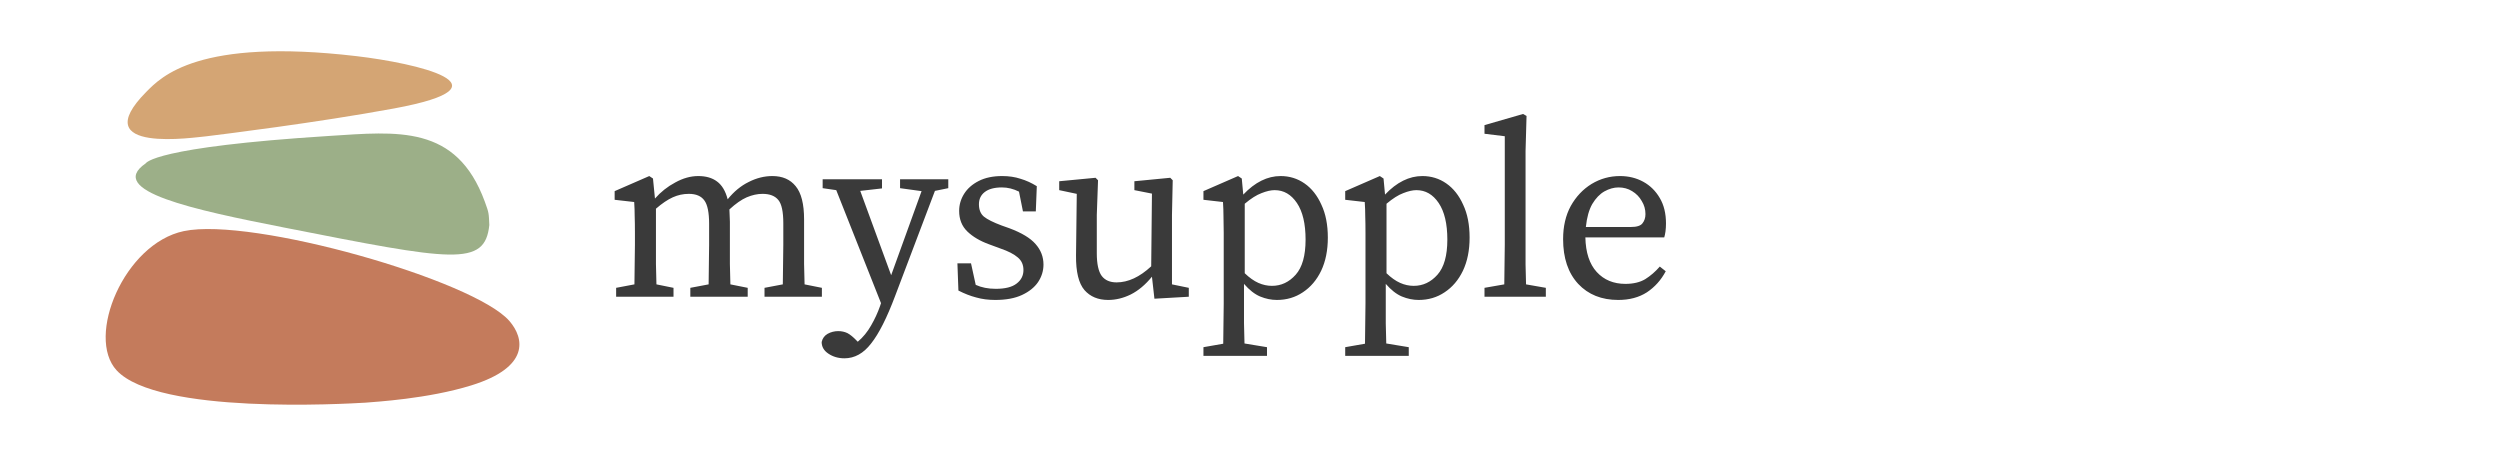 <svg width="5560" height="1017" viewBox="0 0 5560 1017" fill="none" xmlns="http://www.w3.org/2000/svg">
<path d="M1370.28 659.934V640.134L1410.98 632.434C1411.34 618.5 1411.53 603.467 1411.53 587.334C1411.89 571.2 1412.08 556.9 1412.08 544.434V518.034C1412.08 503 1411.89 490.534 1411.53 480.634C1411.53 470.734 1411.16 460.284 1410.43 449.284L1366.98 444.334V425.084L1443.98 391.534L1452.23 397.034L1456.63 441.584C1469.46 426.917 1484.49 415 1501.73 405.834C1518.96 396.3 1536.01 391.534 1552.88 391.534C1570.11 391.534 1584.04 395.567 1594.68 403.634C1605.68 411.7 1613.56 424.9 1618.33 443.234C1632.26 426 1647.84 413.167 1665.08 404.734C1682.31 395.934 1699.91 391.534 1717.88 391.534C1740.24 391.534 1757.48 399.05 1769.58 414.084C1782.04 429.117 1788.28 453.684 1788.28 487.784V544.434C1788.28 556.9 1788.28 571.2 1788.28 587.334C1788.64 603.467 1789.01 618.5 1789.38 632.434L1827.88 640.134V659.934H1700.28V640.134L1740.98 632.434C1741.34 618.867 1741.53 604.017 1741.53 587.884C1741.89 571.384 1742.08 556.9 1742.08 544.434V496.584C1742.08 470.917 1738.41 453.684 1731.08 444.884C1723.74 435.717 1712.01 431.134 1695.88 431.134C1684.51 431.134 1672.78 433.7 1660.68 438.834C1648.94 443.967 1636.11 452.95 1622.18 465.784C1622.54 469.817 1622.73 474.217 1622.73 478.984C1623.09 483.384 1623.28 488.15 1623.28 493.284V544.434C1623.28 556.9 1623.28 571.2 1623.28 587.334C1623.64 603.467 1624.01 618.5 1624.38 632.434L1662.88 640.134V659.934H1535.28V640.134L1575.98 632.434C1576.34 618.867 1576.53 604.017 1576.53 587.884C1576.89 571.384 1577.08 556.9 1577.08 544.434V497.684C1577.08 472.75 1573.59 455.517 1566.63 445.984C1559.66 436.084 1548.11 431.134 1531.98 431.134C1519.51 431.134 1507.59 433.7 1496.23 438.834C1484.86 443.967 1472.39 452.4 1458.83 464.134V544.434C1458.83 556.534 1458.83 570.834 1458.83 587.334C1459.19 603.467 1459.56 618.5 1459.93 632.434L1497.88 640.134V659.934H1370.28ZM2001.73 418.484V398.684H2108.98V418.484L2079.28 424.534L1990.73 658.284C1972.39 707.05 1954.61 742.25 1937.38 763.884C1920.51 785.884 1900.71 796.884 1877.98 796.884C1864.41 796.884 1852.49 793.4 1842.23 786.434C1832.33 779.834 1827.38 771.217 1827.38 760.584C1829.21 752.517 1833.61 746.467 1840.58 742.434C1847.91 738.4 1855.79 736.384 1864.23 736.384C1871.56 736.384 1878.34 737.85 1884.58 740.784C1890.81 744.084 1897.59 749.584 1904.93 757.284L1907.68 760.034C1919.41 750.134 1929.31 738.034 1937.38 723.734C1945.44 709.8 1952.04 695.5 1957.18 680.834L1959.38 674.234L1859.83 422.884L1829.58 418.484V398.684H1961.58V419.034L1913.18 424.534L1981.93 612.084L2049.58 425.084L2001.73 418.484ZM2213.45 667.084C2198.05 667.084 2183.93 665.25 2171.1 661.584C2158.27 658.284 2145.07 653.15 2131.5 646.184L2129.3 585.684H2159.55L2170 633.534C2182.83 639.4 2197.68 642.334 2214.55 642.334C2235.45 642.334 2250.85 638.484 2260.75 630.784C2271.02 623.084 2276.15 613 2276.15 600.534C2276.15 588.8 2271.93 579.45 2263.5 572.484C2255.07 565.15 2242.23 558.55 2225 552.684L2199.7 543.334C2179.53 536 2163.4 526.467 2151.3 514.734C2139.2 503 2133.15 487.784 2133.15 469.084C2133.15 455.517 2136.82 442.867 2144.15 431.134C2151.48 419.4 2162.3 409.867 2176.6 402.534C2190.9 395.2 2208.32 391.534 2228.85 391.534C2243.88 391.534 2257.45 393.55 2269.55 397.584C2282.02 401.25 2294.12 406.75 2305.85 414.084L2303.65 470.184H2275.05L2266.25 426.184C2253.78 419.95 2241.13 416.834 2228.3 416.834C2211.43 416.834 2198.6 420.317 2189.8 427.284C2181.37 433.884 2177.15 442.867 2177.15 454.234C2177.15 466.334 2180.82 475.5 2188.15 481.734C2195.85 487.967 2209.05 494.567 2227.75 501.534L2244.8 507.584C2272.3 517.85 2291.73 529.584 2303.1 542.784C2314.83 555.984 2320.7 571.2 2320.7 588.434C2320.7 602.367 2316.67 615.384 2308.6 627.484C2300.53 639.217 2288.62 648.75 2272.85 656.084C2257.08 663.417 2237.28 667.084 2213.45 667.084ZM2464.58 667.084C2442.21 667.084 2424.61 659.75 2411.78 645.084C2398.94 630.05 2392.71 604.384 2393.08 568.084L2394.73 431.134L2355.68 422.884V403.084L2436.53 395.384L2442.03 400.884L2439.28 477.884V563.134C2439.28 586.967 2442.94 603.834 2450.28 613.734C2457.61 623.267 2468.61 628.034 2483.28 628.034C2508.94 628.034 2534.61 616.117 2560.28 592.284L2561.93 430.584L2522.88 422.884V403.084L2602.63 395.384L2608.13 400.884L2606.48 477.884V632.434L2643.88 640.134V659.934L2567.43 664.334L2561.93 615.384C2547.26 633.35 2531.49 646.55 2514.63 654.984C2498.13 663.05 2481.44 667.084 2464.58 667.084ZM2676.46 791.384V772.134L2720.46 764.434C2720.83 749.4 2721.01 734.367 2721.01 719.334C2721.38 704.667 2721.56 690 2721.56 675.334V518.034C2721.56 503 2721.38 490.534 2721.01 480.634C2721.01 470.734 2720.64 460.284 2719.91 449.284L2676.46 444.334V425.084L2753.46 391.534L2761.71 397.034L2765.01 432.784C2791.04 405.284 2818.73 391.534 2848.06 391.534C2867.86 391.534 2885.64 397.034 2901.41 408.034C2917.18 419.034 2929.64 434.8 2938.81 455.334C2948.34 475.5 2953.11 499.884 2953.11 528.484C2953.11 556.717 2948.16 581.284 2938.26 602.184C2928.36 622.717 2914.79 638.667 2897.56 650.034C2880.69 661.4 2861.44 667.084 2839.81 667.084C2827.34 667.084 2814.88 664.517 2802.41 659.384C2790.31 654.25 2778.39 644.9 2766.66 631.334V674.784C2766.66 689.45 2766.66 704.117 2766.66 718.784C2767.03 733.817 2767.39 748.85 2767.76 763.884L2817.81 772.134V791.384H2676.46ZM2834.86 422.884C2826.43 422.884 2816.71 425.084 2805.71 429.484C2794.71 433.517 2782.24 441.4 2768.31 453.134V607.684C2778.58 617.584 2788.66 624.734 2798.56 629.134C2808.46 633.534 2818.54 635.734 2828.81 635.734C2849.34 635.734 2866.94 627.484 2881.61 610.984C2896.28 594.484 2903.61 568.45 2903.61 532.884C2903.61 497.684 2897.19 470.55 2884.36 451.484C2871.53 432.417 2855.03 422.884 2834.86 422.884ZM2991.74 791.384V772.134L3035.74 764.434C3036.11 749.4 3036.29 734.367 3036.29 719.334C3036.66 704.667 3036.84 690 3036.84 675.334V518.034C3036.84 503 3036.66 490.534 3036.29 480.634C3036.29 470.734 3035.93 460.284 3035.19 449.284L2991.74 444.334V425.084L3068.74 391.534L3076.99 397.034L3080.29 432.784C3106.33 405.284 3134.01 391.534 3163.34 391.534C3183.14 391.534 3200.93 397.034 3216.69 408.034C3232.46 419.034 3244.93 434.8 3254.09 455.334C3263.63 475.5 3268.39 499.884 3268.39 528.484C3268.39 556.717 3263.44 581.284 3253.54 602.184C3243.64 622.717 3230.08 638.667 3212.84 650.034C3195.98 661.4 3176.73 667.084 3155.09 667.084C3142.63 667.084 3130.16 664.517 3117.69 659.384C3105.59 654.25 3093.68 644.9 3081.94 631.334V674.784C3081.94 689.45 3081.94 704.117 3081.94 718.784C3082.31 733.817 3082.68 748.85 3083.04 763.884L3133.09 772.134V791.384H2991.74ZM3150.14 422.884C3141.71 422.884 3131.99 425.084 3120.99 429.484C3109.99 433.517 3097.53 441.4 3083.59 453.134V607.684C3093.86 617.584 3103.94 624.734 3113.84 629.134C3123.74 633.534 3133.83 635.734 3144.09 635.734C3164.63 635.734 3182.23 627.484 3196.89 610.984C3211.56 594.484 3218.89 568.45 3218.89 532.884C3218.89 497.684 3212.48 470.55 3199.64 451.484C3186.81 432.417 3170.31 422.884 3150.14 422.884ZM3301.53 659.934V640.134L3345.53 632.434C3345.89 617.4 3346.08 602.734 3346.08 588.434C3346.44 573.767 3346.63 559.1 3346.63 544.434V302.984L3301.53 297.484V278.234L3387.33 253.484L3395.03 257.884L3392.83 335.984V544.434C3392.83 559.1 3392.83 573.767 3392.83 588.434C3393.19 603.1 3393.56 617.767 3393.93 632.434L3437.93 640.134V659.934H3301.53ZM3599.55 416.834C3589.28 416.834 3578.83 419.767 3568.2 425.634C3557.93 431.5 3548.95 440.85 3541.25 453.684C3533.91 466.517 3529.15 483.567 3526.95 504.834H3627.05C3640.25 504.834 3648.86 502.084 3652.9 496.584C3657.3 491.084 3659.5 484.3 3659.5 476.234C3659.5 465.6 3656.75 455.884 3651.25 447.084C3646.11 437.917 3638.96 430.584 3629.8 425.084C3621 419.584 3610.91 416.834 3599.55 416.834ZM3599 667.084C3561.96 667.084 3532.26 655.167 3509.9 631.334C3487.53 607.134 3476.35 573.95 3476.35 531.784C3476.35 503.55 3482.03 478.984 3493.4 458.084C3505.13 437.184 3520.53 420.867 3539.6 409.134C3559.03 397.4 3580.11 391.534 3602.85 391.534C3621.91 391.534 3639.15 395.75 3654.55 404.184C3669.95 412.617 3682.23 424.717 3691.4 440.484C3700.56 455.884 3705.15 474.767 3705.15 497.134C3705.15 503.367 3704.78 509.234 3704.05 514.734C3703.31 519.867 3702.4 524.267 3701.3 527.934H3525.85C3526.58 561.667 3535.01 587.334 3551.15 604.934C3567.28 622.534 3588.55 631.334 3614.95 631.334C3632.55 631.334 3647.21 627.85 3658.95 620.884C3670.68 613.55 3681.5 604.2 3691.4 592.834L3704.6 603.284C3694.33 622.717 3680.4 638.3 3662.8 650.034C3645.2 661.4 3623.93 667.084 3599 667.084Z" fill="#3A3A3A"/>
<path fill-rule="evenodd" clip-rule="evenodd" d="M812.596 895.544C768.137 898.138 350.799 922.482 259.445 823.701C190.382 749.013 276.32 541.732 408.84 513.977C560.866 482.138 1054.82 623.263 1133.07 714.065C1166.11 752.404 1178.79 816.628 1048.13 857.117C951.257 887.133 834.648 893.576 812.596 895.544Z" fill="#C47B5C"/>
<path fill-rule="evenodd" clip-rule="evenodd" d="M1088.26 500.42C1078.39 594.201 1007.64 579.966 632.288 506.133C429.877 466.321 235.085 424.722 323.788 363.492C325.439 362.352 340.309 327.133 732.903 302.274C883.627 292.732 1015.05 276.42 1078.16 448.315C1087.59 474.003 1087.02 473.893 1088.26 500.42Z" fill="#9CAF88"/>
<path fill-rule="evenodd" clip-rule="evenodd" d="M458.721 303.159C436.231 304.748 187.533 343.716 325.169 204.513C358.294 171.018 440.627 83.529 792.939 124.878C923.622 140.216 1149.64 190.716 876.486 241.19C704.695 272.93 492.439 299.018 458.721 303.159Z" fill="#D4A574"/>
</svg>
